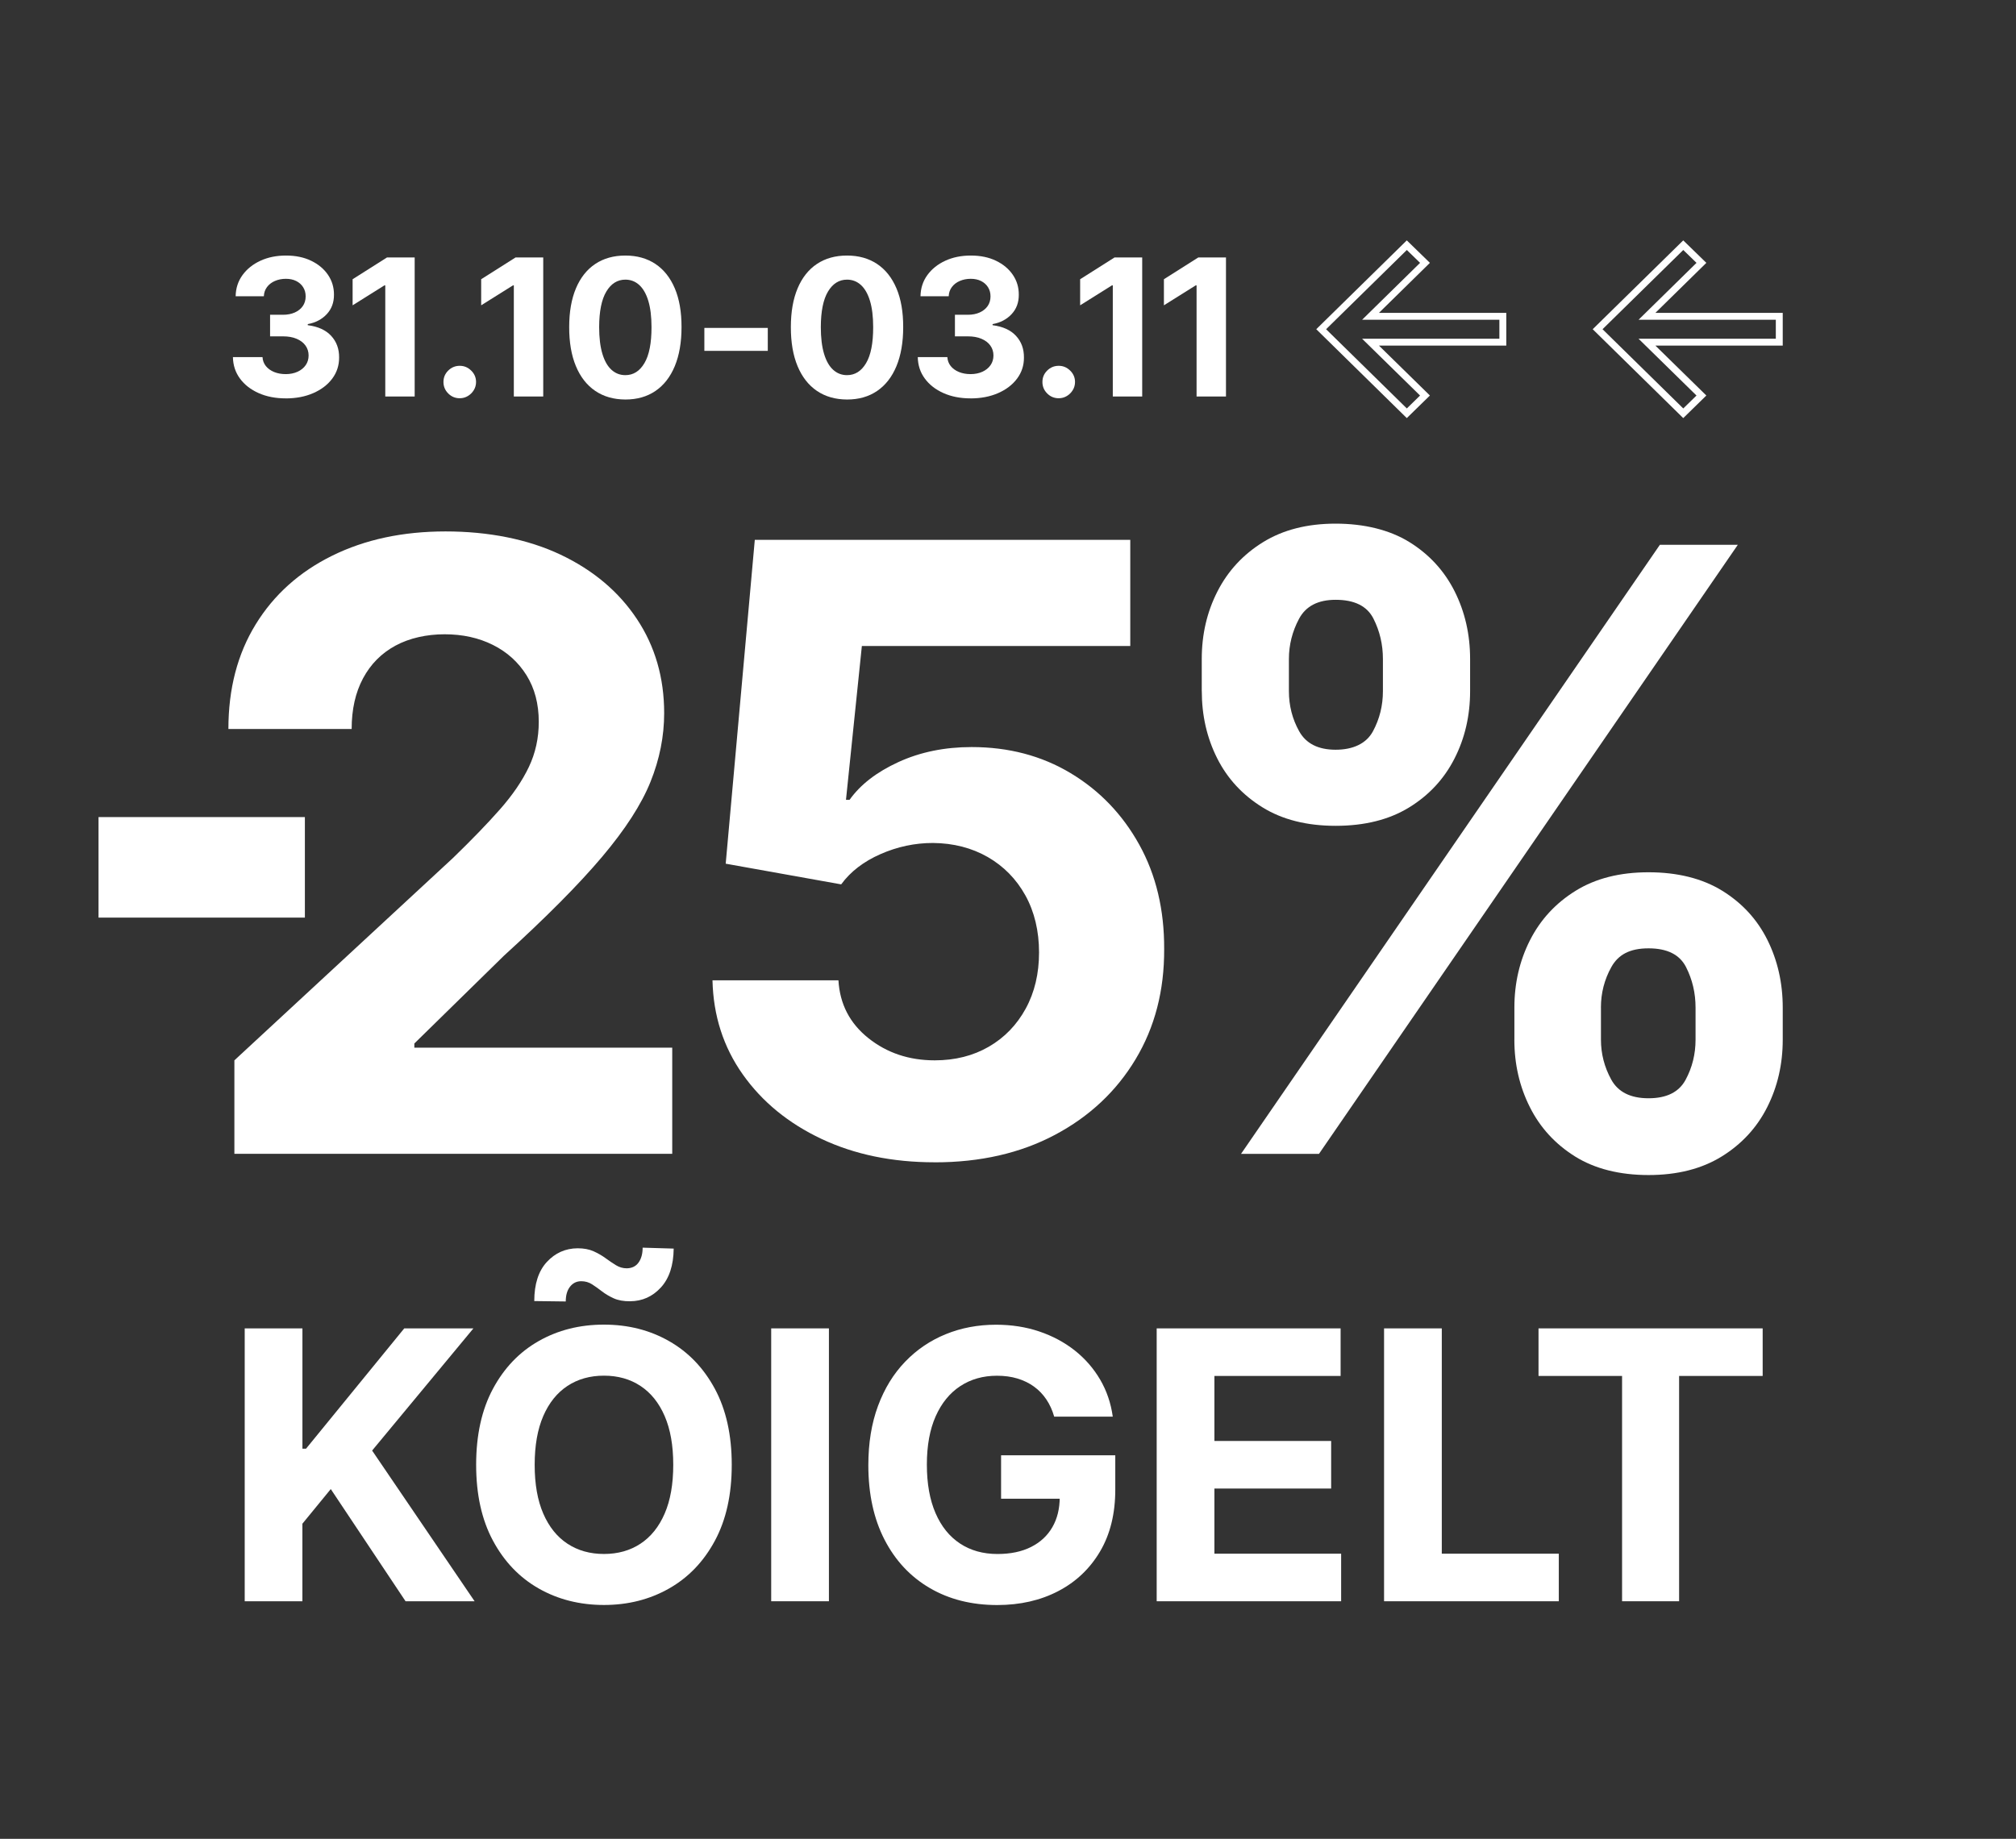 <?xml version="1.0" encoding="UTF-8"?><svg id="Layer_1" xmlns="http://www.w3.org/2000/svg" viewBox="0 0 650 593"><rect x="0" y="0" width="650" height="593" fill="#333333" stroke="none"/><defs><style>.cls-1{fill:#fff;}</style></defs><path class="cls-1" d="M98.3,263.5v32.42H31.77v-32.42h66.53Z"/><path class="cls-1" d="M387.47,222.87v-10.36c0-7.93,1.69-15.2,5.08-21.82,3.39-6.62,8.3-11.91,14.72-15.87,6.43-3.96,14.21-5.95,23.36-5.95s17.39,1.99,23.79,5.95c6.39,3.96,11.25,9.26,14.58,15.87,3.32,6.62,4.99,13.89,4.99,21.82v10.36c0,7.93-1.68,15.19-5.04,21.77-3.36,6.59-8.25,11.85-14.67,15.78-6.43,3.93-14.31,5.9-23.64,5.9s-17.22-2-23.64-5.99c-6.43-4-11.29-9.27-14.58-15.83-3.29-6.55-4.94-13.76-4.94-21.63ZM400.13,372.12l135.05-196.43h25.13l-135.05,196.43h-25.13ZM415.57,212.52v10.36c0,4.67,1.1,8.99,3.31,12.95,2.21,3.96,6.12,5.95,11.75,5.95s9.9-1.98,12.04-5.95c2.14-3.97,3.21-8.28,3.21-12.95v-10.36c0-4.67-1.02-9.02-3.07-13.05-2.05-4.03-6.11-6.04-12.18-6.04-5.69,0-9.62,2.05-11.8,6.14-2.18,4.09-3.26,8.41-3.26,12.95ZM488.27,335.29v-10.36c0-7.87,1.68-15.11,5.03-21.72,3.36-6.62,8.25-11.93,14.68-15.92,6.43-4,14.27-5.99,23.55-5.99s17.31,1.98,23.74,5.95c6.43,3.97,11.29,9.26,14.58,15.87,3.29,6.62,4.94,13.89,4.94,21.82v10.36c0,7.87-1.66,15.11-4.99,21.72-3.33,6.62-8.22,11.93-14.68,15.93-6.46,3.99-14.32,5.99-23.6,5.99s-17.3-2-23.69-5.99c-6.39-4-11.26-9.3-14.58-15.93-3.33-6.62-4.99-13.86-4.99-21.72ZM516.18,324.93v10.36c0,4.54,1.1,8.83,3.31,12.85,2.21,4.03,6.22,6.04,12.04,6.04s9.8-1.98,11.94-5.95c2.14-3.97,3.21-8.28,3.21-12.95v-10.36c0-4.67-1.02-9.02-3.07-13.05-2.05-4.03-6.08-6.04-12.09-6.04s-9.75,2.01-11.99,6.04-3.36,8.38-3.36,13.05Z"/><path class="cls-1" d="M75.57,372.12v-30.17l70.49-65.27c5.99-5.8,11.04-11.02,15.13-15.66,4.09-4.64,7.2-9.2,9.33-13.68,2.13-4.48,3.19-9.33,3.19-14.55,0-5.8-1.32-10.81-3.96-15.04-2.64-4.22-6.25-7.48-10.83-9.77-4.58-2.29-9.77-3.43-15.57-3.43s-11.35,1.23-15.86,3.67c-4.51,2.45-7.99,5.96-10.44,10.54-2.45,4.58-3.67,10.02-3.67,16.34h-39.74c0-12.96,2.93-24.2,8.8-33.75,5.86-9.54,14.08-16.92,24.66-22.14,10.57-5.22,22.75-7.83,36.55-7.83s26.54,2.5,37.08,7.49c10.54,5,18.74,11.91,24.61,20.74,5.87,8.83,8.8,18.95,8.8,30.36,0,7.48-1.47,14.86-4.4,22.14-2.93,7.29-8.14,15.36-15.62,24.22-7.48,8.86-18.02,19.48-31.62,31.86l-28.91,28.33v1.35h83.15v34.23H75.57Z"/><path class="cls-1" d="M301.37,374.83c-13.67,0-25.83-2.51-36.5-7.54-10.67-5.03-19.13-11.96-25.38-20.79-6.25-8.83-9.51-18.95-9.77-30.36h40.61c.45,7.67,3.67,13.89,9.67,18.66,5.99,4.77,13.12,7.15,21.37,7.15,6.58,0,12.39-1.47,17.45-4.4,5.06-2.93,9.02-7.03,11.89-12.28,2.87-5.25,4.3-11.3,4.3-18.13s-1.47-13.08-4.4-18.37c-2.93-5.28-6.98-9.41-12.13-12.38-5.16-2.96-11.06-4.48-17.69-4.54-5.8,0-11.43,1.19-16.87,3.58-5.45,2.39-9.69,5.64-12.71,9.77l-37.23-6.67,9.38-104.43h121.06v34.23h-86.54l-5.12,49.6h1.16c3.48-4.9,8.73-8.96,15.76-12.18,7.03-3.22,14.89-4.83,23.59-4.83,11.92,0,22.56,2.8,31.91,8.41,9.35,5.61,16.73,13.3,22.14,23.06s8.09,21,8.03,33.7c.06,13.34-3.01,25.19-9.23,35.53-6.22,10.35-14.89,18.47-26.01,24.37-11.12,5.9-24.03,8.85-38.72,8.85Z"/><path class="cls-1" d="M574.79,111.45v-10.55h-41.06l16.43-16.13-7.45-7.25-29.19,28.65,29.19,28.66,7.45-7.28-16.43-16.1h41.06ZM546.99,127.55l-4.27,4.17-26.03-25.55,26.03-25.55,4.27,4.15-18.69,18.35h44.26v6.11h-44.27s18.69,18.32,18.69,18.32Z"/><path class="cls-1" d="M78.9,516.39v-88h18.61v38.8h1.16l31.67-38.8h22.3l-32.66,39.4,33.04,48.6h-22.26l-24.11-36.18-9.15,11.17v25.01h-18.61Z"/><path class="cls-1" d="M235.93,472.39c0,9.6-1.81,17.76-5.44,24.49-3.62,6.73-8.55,11.87-14.78,15.4-6.23,3.54-13.23,5.31-20.99,5.31s-14.84-1.78-21.05-5.33c-6.22-3.55-11.13-8.69-14.74-15.43-3.61-6.73-5.41-14.88-5.41-24.45s1.8-17.76,5.41-24.49c3.61-6.73,8.52-11.87,14.74-15.4,6.22-3.54,13.23-5.31,21.05-5.31s14.76,1.77,20.99,5.31c6.23,3.54,11.16,8.67,14.78,15.4,3.62,6.73,5.44,14.9,5.44,24.49ZM182.4,419.71l-10.14-.13c0-5.47,1.35-9.67,4.04-12.59,2.69-2.92,6-4.4,9.93-4.43,2,0,3.72.32,5.16.97,1.43.64,2.74,1.4,3.91,2.26,1.17.86,2.29,1.61,3.35,2.26,1.06.64,2.21.97,3.44.97,1.66-.03,2.93-.65,3.8-1.87.87-1.22,1.31-2.81,1.31-4.79l10.01.3c-.06,5.41-1.43,9.59-4.12,12.53-2.69,2.94-5.99,4.42-9.88,4.45-2.12.03-3.9-.29-5.35-.95-1.45-.66-2.71-1.41-3.8-2.26-1.09-.84-2.15-1.6-3.18-2.26-1.03-.66-2.19-.99-3.48-.99-1.49,0-2.69.59-3.61,1.76-.92,1.17-1.38,2.76-1.38,4.77ZM217.07,472.39c0-6.22-.92-11.46-2.77-15.73-1.85-4.27-4.45-7.5-7.8-9.71-3.35-2.21-7.28-3.31-11.77-3.31s-8.42,1.1-11.77,3.31c-3.35,2.21-5.95,5.44-7.8,9.71-1.85,4.27-2.77,9.51-2.77,15.73s.92,11.46,2.77,15.73c1.85,4.27,4.45,7.51,7.8,9.71,3.35,2.21,7.28,3.31,11.77,3.31s8.42-1.1,11.77-3.31c3.35-2.21,5.95-5.44,7.8-9.71,1.85-4.27,2.77-9.51,2.77-15.73Z"/><path class="cls-1" d="M267.26,428.39v88h-18.61v-88h18.61Z"/><path class="cls-1" d="M339.89,456.84c-.6-2.09-1.45-3.95-2.54-5.56-1.09-1.62-2.41-2.99-3.97-4.12-1.56-1.13-3.34-2-5.33-2.6-1.99-.6-4.19-.9-6.6-.9-4.5,0-8.44,1.12-11.84,3.35s-6.04,5.48-7.93,9.73-2.84,9.45-2.84,15.58.93,11.34,2.79,15.64c1.86,4.3,4.5,7.57,7.91,9.82,3.41,2.25,7.43,3.37,12.07,3.37,4.21,0,7.81-.75,10.81-2.26,2.99-1.5,5.29-3.63,6.88-6.38s2.38-6,2.38-9.75l3.78.56h-22.69v-14.01h36.82v11.09c0,7.73-1.63,14.37-4.9,19.92s-7.76,9.81-13.49,12.8c-5.73,2.99-12.29,4.49-19.68,4.49-8.25,0-15.5-1.83-21.74-5.48-6.25-3.65-11.11-8.85-14.59-15.6s-5.22-14.76-5.22-24.04c0-7.13,1.04-13.5,3.12-19.1,2.08-5.6,4.99-10.35,8.74-14.24,3.75-3.9,8.12-6.86,13.11-8.89,4.98-2.03,10.38-3.05,16.2-3.05,4.98,0,9.63.72,13.92,2.17,4.3,1.45,8.11,3.49,11.45,6.12,3.34,2.64,6.06,5.77,8.19,9.39,2.12,3.62,3.48,7.61,4.08,11.97h-18.91Z"/><path class="cls-1" d="M372.94,516.39v-88h59.3v15.34h-40.69v20.97h37.64v15.34h-37.64v21.01h40.86v15.34h-59.47Z"/><path class="cls-1" d="M446.25,516.39v-88h18.61v72.66h37.73v15.34h-56.33Z"/><path class="cls-1" d="M496.05,443.73v-15.34h72.27v15.34h-26.94v72.66h-18.39v-72.66h-26.94Z"/><path class="cls-1" d="M92.11,128.47c-3.27,0-6.18-.57-8.72-1.7s-4.55-2.69-6.02-4.69c-1.47-1.99-2.22-4.29-2.27-6.91h9.54c.06,1.09.42,2.05,1.08,2.88.66.82,1.55,1.46,2.66,1.92,1.11.45,2.36.68,3.74.68s2.72-.26,3.83-.77c1.11-.51,1.98-1.22,2.61-2.12.63-.9.94-1.95.94-3.13s-.33-2.26-1-3.19c-.66-.93-1.61-1.65-2.85-2.18-1.23-.53-2.7-.79-4.39-.79h-4.18v-6.96h4.18c1.43,0,2.7-.25,3.8-.74,1.1-.5,1.96-1.19,2.57-2.07.61-.88.92-1.92.92-3.1s-.27-2.11-.8-2.97c-.53-.85-1.28-1.52-2.23-2-.96-.48-2.07-.72-3.34-.72s-2.46.23-3.52.69c-1.07.46-1.92,1.11-2.56,1.96-.64.85-.98,1.84-1.03,2.98h-9.09c.04-2.58.78-4.86,2.21-6.83,1.43-1.97,3.36-3.51,5.79-4.63,2.43-1.12,5.18-1.67,8.24-1.67s5.8.56,8.12,1.69c2.32,1.12,4.13,2.64,5.42,4.54,1.29,1.9,1.93,4.04,1.92,6.4.01,2.51-.76,4.6-2.33,6.28-1.57,1.68-3.61,2.74-6.12,3.2v.35c3.3.42,5.81,1.56,7.54,3.43s2.59,4.19,2.57,6.97c.01,2.55-.72,4.82-2.2,6.81-1.48,1.99-3.52,3.55-6.12,4.69-2.6,1.14-5.58,1.71-8.93,1.71Z"/><path class="cls-1" d="M133.7,83.02v44.84h-9.48v-35.84h-.26l-10.27,6.44v-8.41l11.1-7.03h8.91Z"/><path class="cls-1" d="M148.23,128.43c-1.44,0-2.68-.51-3.71-1.54-1.03-1.03-1.54-2.27-1.54-3.71s.51-2.66,1.54-3.68c1.03-1.02,2.27-1.53,3.71-1.53s2.63.51,3.68,1.53c1.05,1.02,1.58,2.25,1.58,3.68,0,.96-.24,1.84-.73,2.64-.49.8-1.13,1.43-1.92,1.9s-1.66.71-2.61.71Z"/><path class="cls-1" d="M175.15,83.02v44.84h-9.48v-35.84h-.26l-10.27,6.44v-8.41l11.1-7.03h8.91Z"/><path class="cls-1" d="M201.63,128.84c-3.77-.02-7-.94-9.71-2.78-2.71-1.84-4.79-4.5-6.24-7.99-1.45-3.49-2.17-7.68-2.16-12.59,0-4.89.73-9.06,2.18-12.5,1.45-3.44,3.53-6.07,6.24-7.87,2.71-1.8,5.94-2.7,9.69-2.7s6.98.91,9.69,2.71c2.71,1.81,4.79,4.43,6.25,7.87s2.18,7.6,2.17,12.49c0,4.92-.73,9.12-2.18,12.61-1.45,3.49-3.53,6.15-6.23,7.99-2.7,1.84-5.93,2.76-9.7,2.76ZM201.63,120.98c2.57,0,4.62-1.29,6.15-3.88,1.53-2.58,2.29-6.46,2.28-11.62,0-3.4-.35-6.23-1.04-8.49-.69-2.26-1.67-3.96-2.93-5.1-1.26-1.14-2.75-1.71-4.46-1.71-2.55,0-4.6,1.28-6.13,3.83-1.53,2.55-2.31,6.38-2.32,11.47,0,3.44.35,6.32,1.04,8.61.69,2.3,1.67,4.02,2.94,5.17,1.27,1.15,2.76,1.72,4.47,1.72Z"/><path class="cls-1" d="M247.55,105.75v7.4h-20.45v-7.4h20.45Z"/><path class="cls-1" d="M273.1,128.84c-3.77-.02-7-.94-9.71-2.78-2.71-1.84-4.79-4.5-6.24-7.99-1.45-3.49-2.17-7.68-2.16-12.59,0-4.89.73-9.06,2.18-12.5,1.45-3.44,3.53-6.07,6.24-7.87,2.71-1.8,5.94-2.7,9.69-2.7s6.98.91,9.69,2.71c2.71,1.81,4.79,4.43,6.25,7.87s2.18,7.6,2.17,12.49c0,4.92-.73,9.12-2.18,12.61-1.45,3.49-3.53,6.15-6.23,7.99-2.7,1.84-5.93,2.76-9.7,2.76ZM273.1,120.98c2.57,0,4.62-1.29,6.15-3.88,1.53-2.58,2.29-6.46,2.28-11.62,0-3.4-.35-6.23-1.04-8.49-.69-2.26-1.67-3.96-2.93-5.1-1.26-1.14-2.75-1.71-4.46-1.71-2.55,0-4.6,1.28-6.13,3.83-1.53,2.55-2.31,6.38-2.32,11.47,0,3.44.35,6.32,1.04,8.61.69,2.3,1.67,4.02,2.94,5.17,1.27,1.15,2.76,1.72,4.47,1.72Z"/><path class="cls-1" d="M312.92,128.47c-3.27,0-6.18-.57-8.72-1.7s-4.55-2.69-6.02-4.69c-1.47-1.99-2.22-4.29-2.27-6.91h9.54c.06,1.09.42,2.05,1.08,2.88.66.82,1.55,1.46,2.66,1.92,1.11.45,2.36.68,3.74.68s2.72-.26,3.83-.77c1.11-.51,1.98-1.22,2.61-2.12.63-.9.94-1.95.94-3.13s-.33-2.26-1-3.19c-.66-.93-1.61-1.65-2.85-2.18-1.23-.53-2.7-.79-4.39-.79h-4.18v-6.96h4.18c1.43,0,2.7-.25,3.8-.74,1.1-.5,1.96-1.19,2.57-2.07.61-.88.92-1.92.92-3.1s-.27-2.11-.8-2.97c-.53-.85-1.28-1.52-2.23-2-.96-.48-2.07-.72-3.34-.72s-2.46.23-3.52.69c-1.07.46-1.92,1.11-2.56,1.96-.64.85-.98,1.84-1.03,2.98h-9.09c.04-2.58.78-4.86,2.21-6.83,1.43-1.97,3.36-3.51,5.79-4.63,2.43-1.12,5.18-1.67,8.24-1.67s5.8.56,8.12,1.69c2.32,1.12,4.13,2.64,5.42,4.54,1.29,1.9,1.93,4.04,1.91,6.4.02,2.51-.76,4.6-2.33,6.28-1.57,1.68-3.61,2.74-6.12,3.2v.35c3.3.42,5.81,1.56,7.54,3.43,1.73,1.86,2.59,4.19,2.57,6.97.02,2.55-.72,4.82-2.2,6.81-1.48,1.99-3.52,3.55-6.12,4.69-2.6,1.14-5.58,1.71-8.93,1.71Z"/><path class="cls-1" d="M341.35,128.43c-1.44,0-2.68-.51-3.71-1.54-1.03-1.03-1.54-2.27-1.54-3.71s.51-2.66,1.54-3.68c1.03-1.02,2.27-1.53,3.71-1.53s2.63.51,3.68,1.53,1.58,2.25,1.58,3.68c0,.96-.24,1.84-.73,2.64s-1.13,1.43-1.92,1.9-1.66.71-2.61.71Z"/><path class="cls-1" d="M368.27,83.02v44.84h-9.48v-35.84h-.26l-10.27,6.44v-8.41l11.1-7.03h8.91Z"/><path class="cls-1" d="M395.28,83.02v44.84h-9.48v-35.84h-.26l-10.27,6.44v-8.41l11.1-7.03h8.91Z"/><path class="cls-1" d="M485.66,111.45v-10.55h-41.06l16.43-16.13-7.45-7.25-29.19,28.65,29.19,28.66,7.45-7.28-16.43-16.1h41.06ZM457.86,127.55l-4.27,4.17-26.03-25.55,26.03-25.55,4.27,4.15-18.69,18.35h44.26v6.11h-44.27s18.69,18.32,18.69,18.32Z"/></svg>